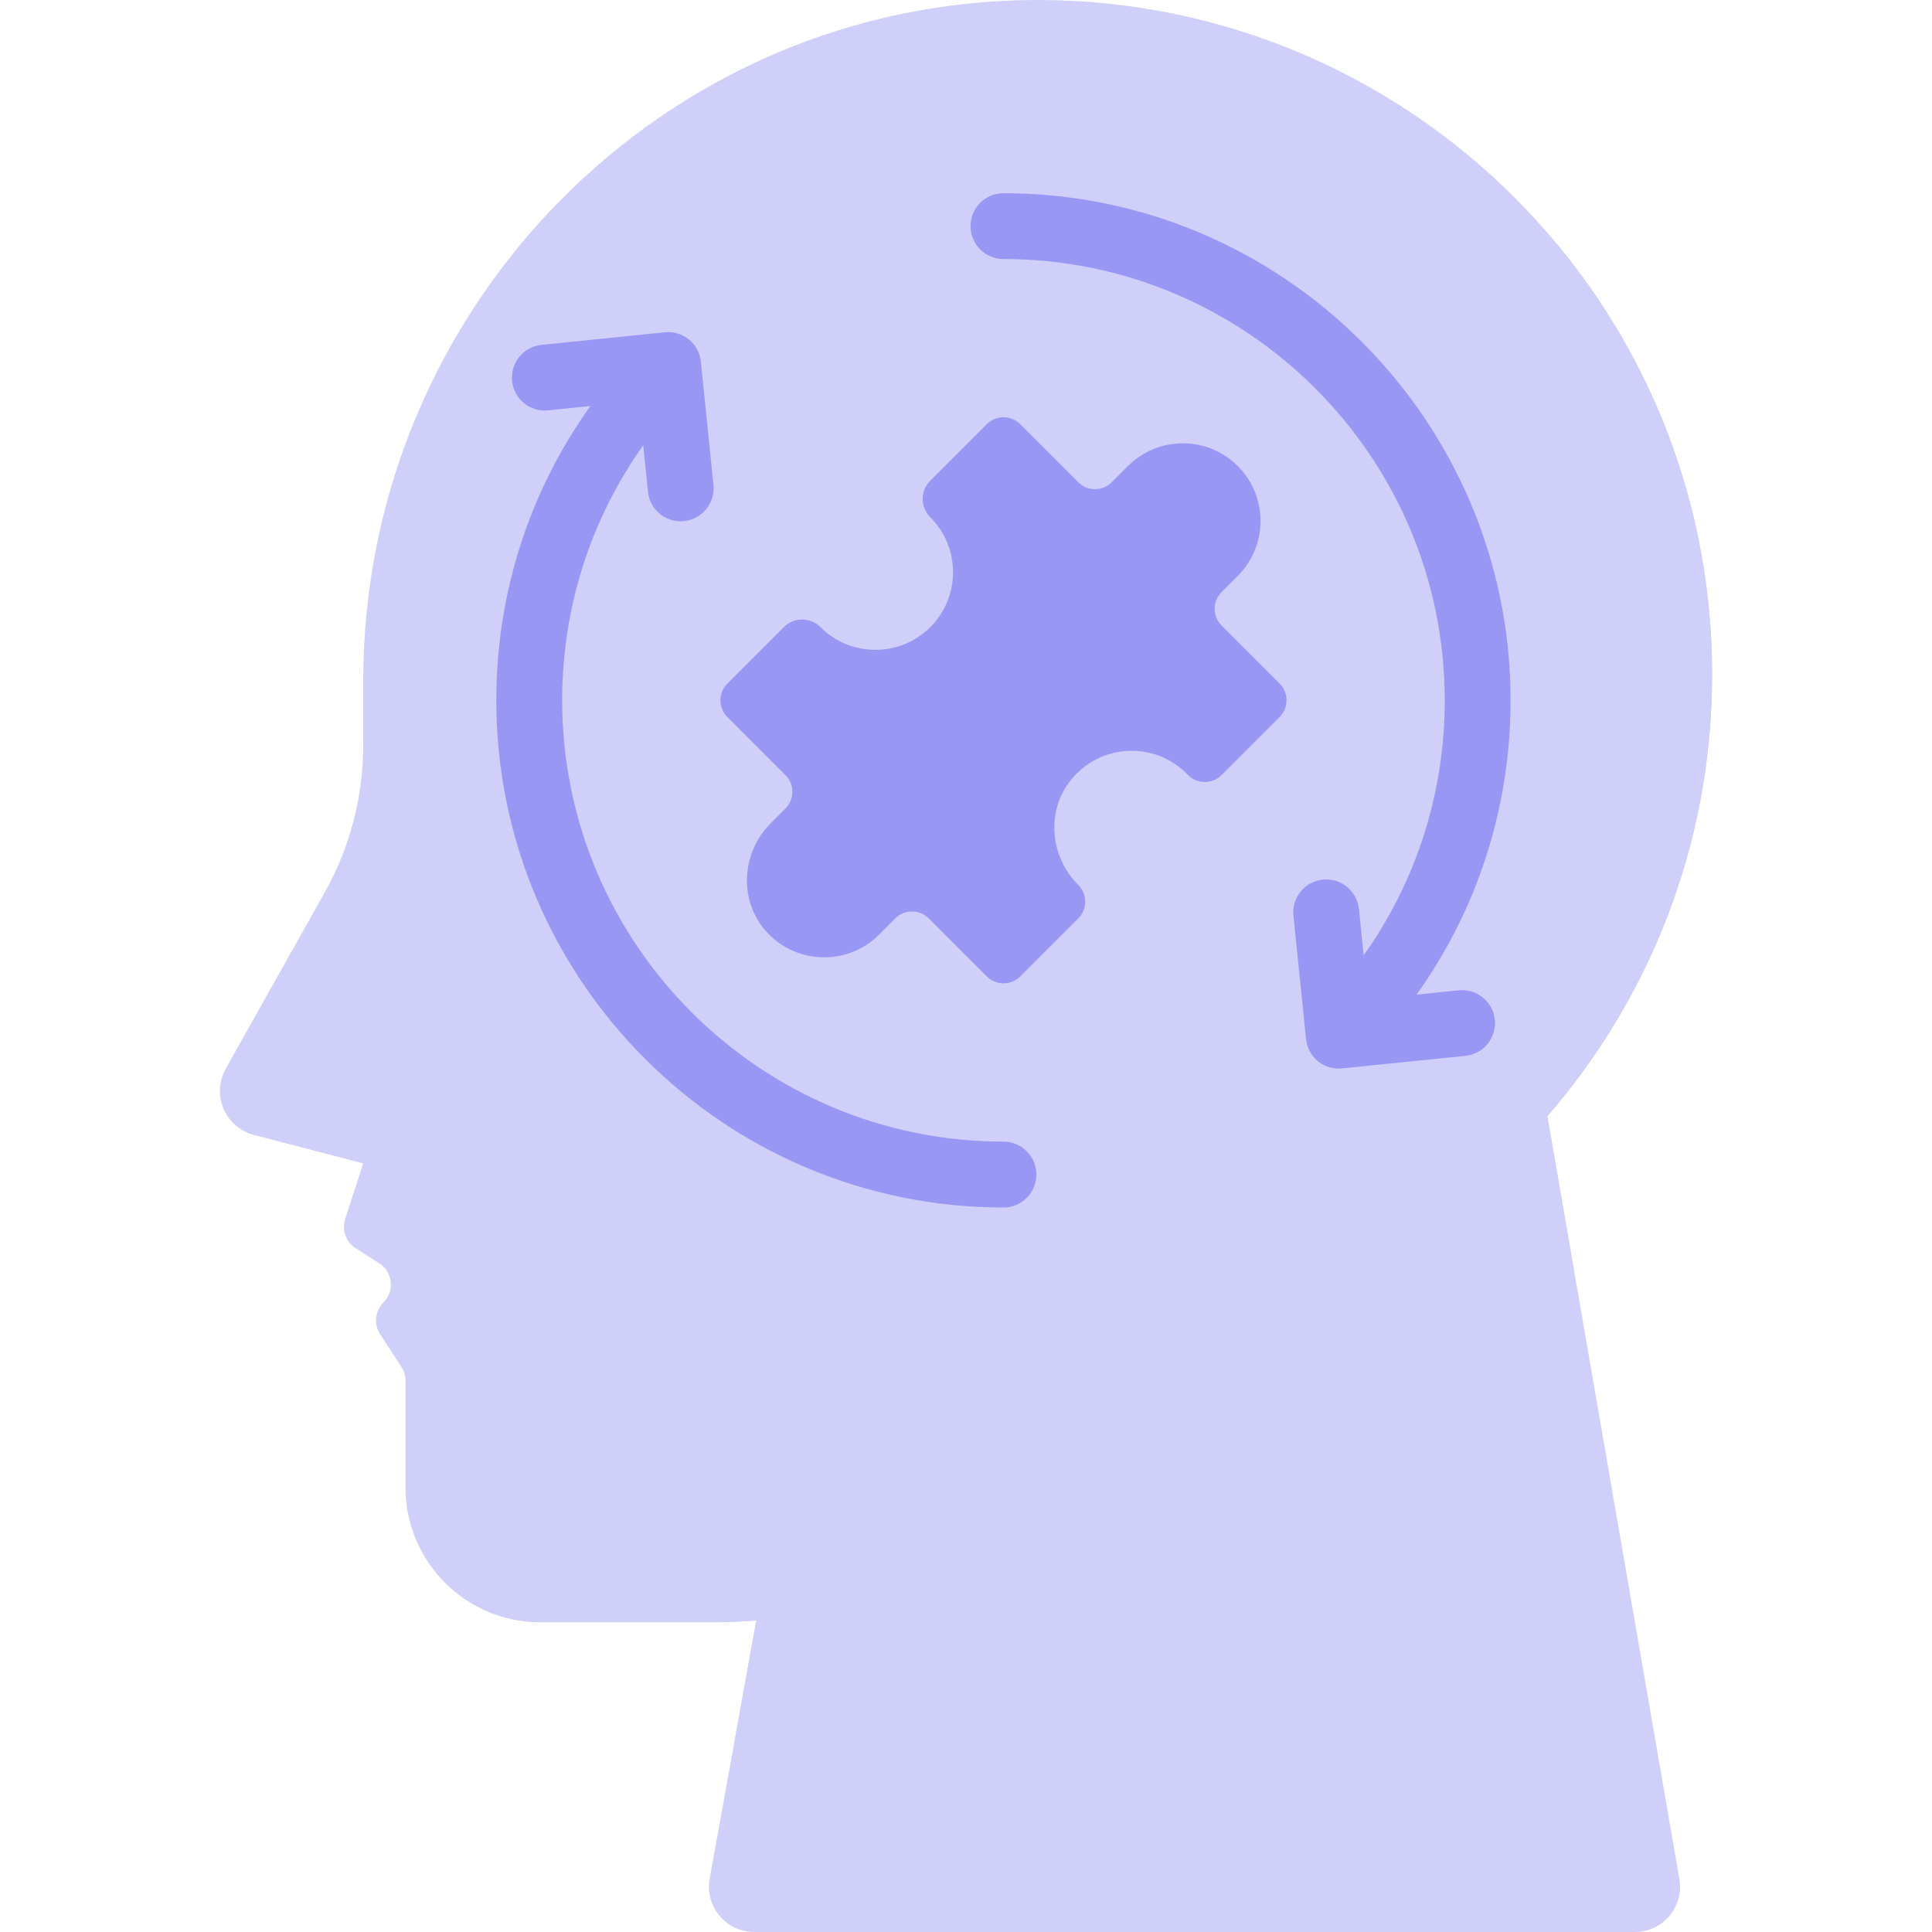 <svg width="40" height="40" viewBox="0 0 40 40" fill="none" xmlns="http://www.w3.org/2000/svg">
<g clip-path="url(#clip0_2488_18108)">
<path d="M31.891 22.269L34.77 38.903C34.869 39.476 34.428 40 33.846 40H15.616C15.031 40 14.589 39.471 14.693 38.896L17.698 22.269H31.891Z" fill="#CFCFFA"/>
<path d="M31.89 22.269H17.698L15.213 36.017C17.159 35.952 19.096 35.47 20.843 34.611C22.725 33.686 24.396 32.32 25.677 30.659L26.509 29.581C28.798 28.846 30.844 27.633 32.548 26.073L31.89 22.269Z" fill="#CFCFFA"/>
<path d="M35.447 13.963C35.447 6.249 29.192 -0.004 21.476 1.82912e-06C13.745 0.004 7.52 6.366 7.52 14.097V15.429C7.52 16.497 7.246 17.546 6.723 18.476L4.683 22.11C4.631 22.202 4.591 22.3 4.571 22.403C4.473 22.904 4.783 23.375 5.256 23.498L7.52 24.087L7.146 25.239C7.072 25.466 7.161 25.714 7.363 25.843L7.85 26.154C8.133 26.334 8.176 26.73 7.939 26.967C7.764 27.142 7.735 27.416 7.87 27.623L8.313 28.306C8.368 28.391 8.397 28.49 8.397 28.591V30.793C8.397 32.336 9.647 33.586 11.19 33.586H14.762C18.279 33.586 21.597 31.955 23.745 29.17L24.503 28.187C24.854 27.732 25.336 27.4 25.881 27.22C31.438 25.377 35.447 20.139 35.447 13.963Z" fill="#CFCFFA"/>
<path d="M32.231 5.048C33.247 6.984 33.822 9.187 33.822 11.524C33.822 17.7 29.813 22.938 24.256 24.781C23.711 24.961 23.229 25.293 22.878 25.748L22.12 26.731C19.972 29.516 16.654 31.147 13.137 31.147H9.565C9.149 31.147 8.755 31.055 8.4 30.892C8.453 32.389 9.682 33.586 11.191 33.586H14.763C18.28 33.586 21.598 31.955 23.746 29.17L24.505 28.187C24.855 27.732 25.337 27.4 25.882 27.22C31.439 25.377 35.448 20.139 35.448 13.963C35.448 10.574 34.24 7.467 32.231 5.048Z" fill="#CFCFFA"/>
<path d="M22.169 16.153C21.654 16.797 21.739 17.736 22.322 18.319L22.325 18.321C22.516 18.513 22.516 18.823 22.325 19.014L21.123 20.216C20.931 20.407 20.621 20.407 20.43 20.216L19.228 19.014C19.037 18.823 18.727 18.823 18.535 19.014L18.2 19.35C17.886 19.664 17.474 19.821 17.063 19.821C16.616 19.821 16.167 19.635 15.845 19.264C15.289 18.621 15.355 17.647 15.956 17.046L16.261 16.741C16.453 16.549 16.453 16.239 16.261 16.048L15.06 14.846C14.868 14.655 14.868 14.344 15.06 14.153L16.229 12.984C16.438 12.774 16.777 12.774 16.987 12.984C17.615 13.612 18.633 13.611 19.261 12.984C19.888 12.356 19.889 11.338 19.261 10.71C19.051 10.501 19.051 10.161 19.261 9.952L20.43 8.783C20.621 8.591 20.931 8.591 21.123 8.783L22.325 9.984C22.516 10.176 22.826 10.176 23.018 9.984L23.353 9.649C23.667 9.335 24.079 9.178 24.491 9.178C24.902 9.178 25.313 9.335 25.627 9.649C26.255 10.277 26.255 11.295 25.627 11.922L25.291 12.258C25.1 12.45 25.1 12.76 25.291 12.951L26.493 14.153C26.684 14.344 26.684 14.655 26.493 14.846L25.291 16.048C25.1 16.239 24.79 16.239 24.598 16.048L24.566 16.015C23.895 15.345 22.779 15.39 22.169 16.153Z" fill="#9898F4"/>
<path d="M30.201 20.503L29.328 20.593C30.592 18.825 31.275 16.712 31.275 14.5C31.275 8.71 26.565 4 20.775 4C20.399 4 20.094 4.305 20.094 4.682C20.094 5.058 20.399 5.363 20.775 5.363C25.813 5.363 29.912 9.462 29.912 14.5C29.912 16.416 29.323 18.246 28.233 19.779L28.136 18.82C28.097 18.445 27.762 18.173 27.388 18.211C27.014 18.249 26.741 18.584 26.779 18.958L27.04 21.511C27.075 21.862 27.371 22.124 27.717 22.124C27.74 22.124 27.763 22.123 27.787 22.12L30.34 21.86C30.714 21.822 30.987 21.487 30.949 21.112C30.911 20.738 30.576 20.465 30.201 20.503Z" fill="#9898F4"/>
<path d="M20.775 23.636C15.737 23.636 11.639 19.538 11.639 14.5C11.639 12.584 12.227 10.754 13.317 9.22L13.415 10.18C13.451 10.531 13.747 10.792 14.092 10.792C14.116 10.792 14.139 10.791 14.162 10.789C14.537 10.75 14.81 10.416 14.771 10.041L14.511 7.488C14.493 7.309 14.404 7.143 14.264 7.029C14.123 6.915 13.944 6.861 13.764 6.879L11.211 7.14C10.836 7.178 10.564 7.513 10.602 7.887C10.64 8.262 10.974 8.535 11.349 8.496L12.223 8.407C10.958 10.175 10.275 12.287 10.275 14.5C10.275 20.29 14.986 25 20.775 25C21.152 25 21.457 24.695 21.457 24.318C21.457 23.942 21.152 23.636 20.775 23.636Z" fill="#9898F4"/>
</g>
<defs>
<clipPath id="clip0_2488_18108">
<rect width="40" height="40" fill="white"/>
</clipPath>
</defs>
</svg>
